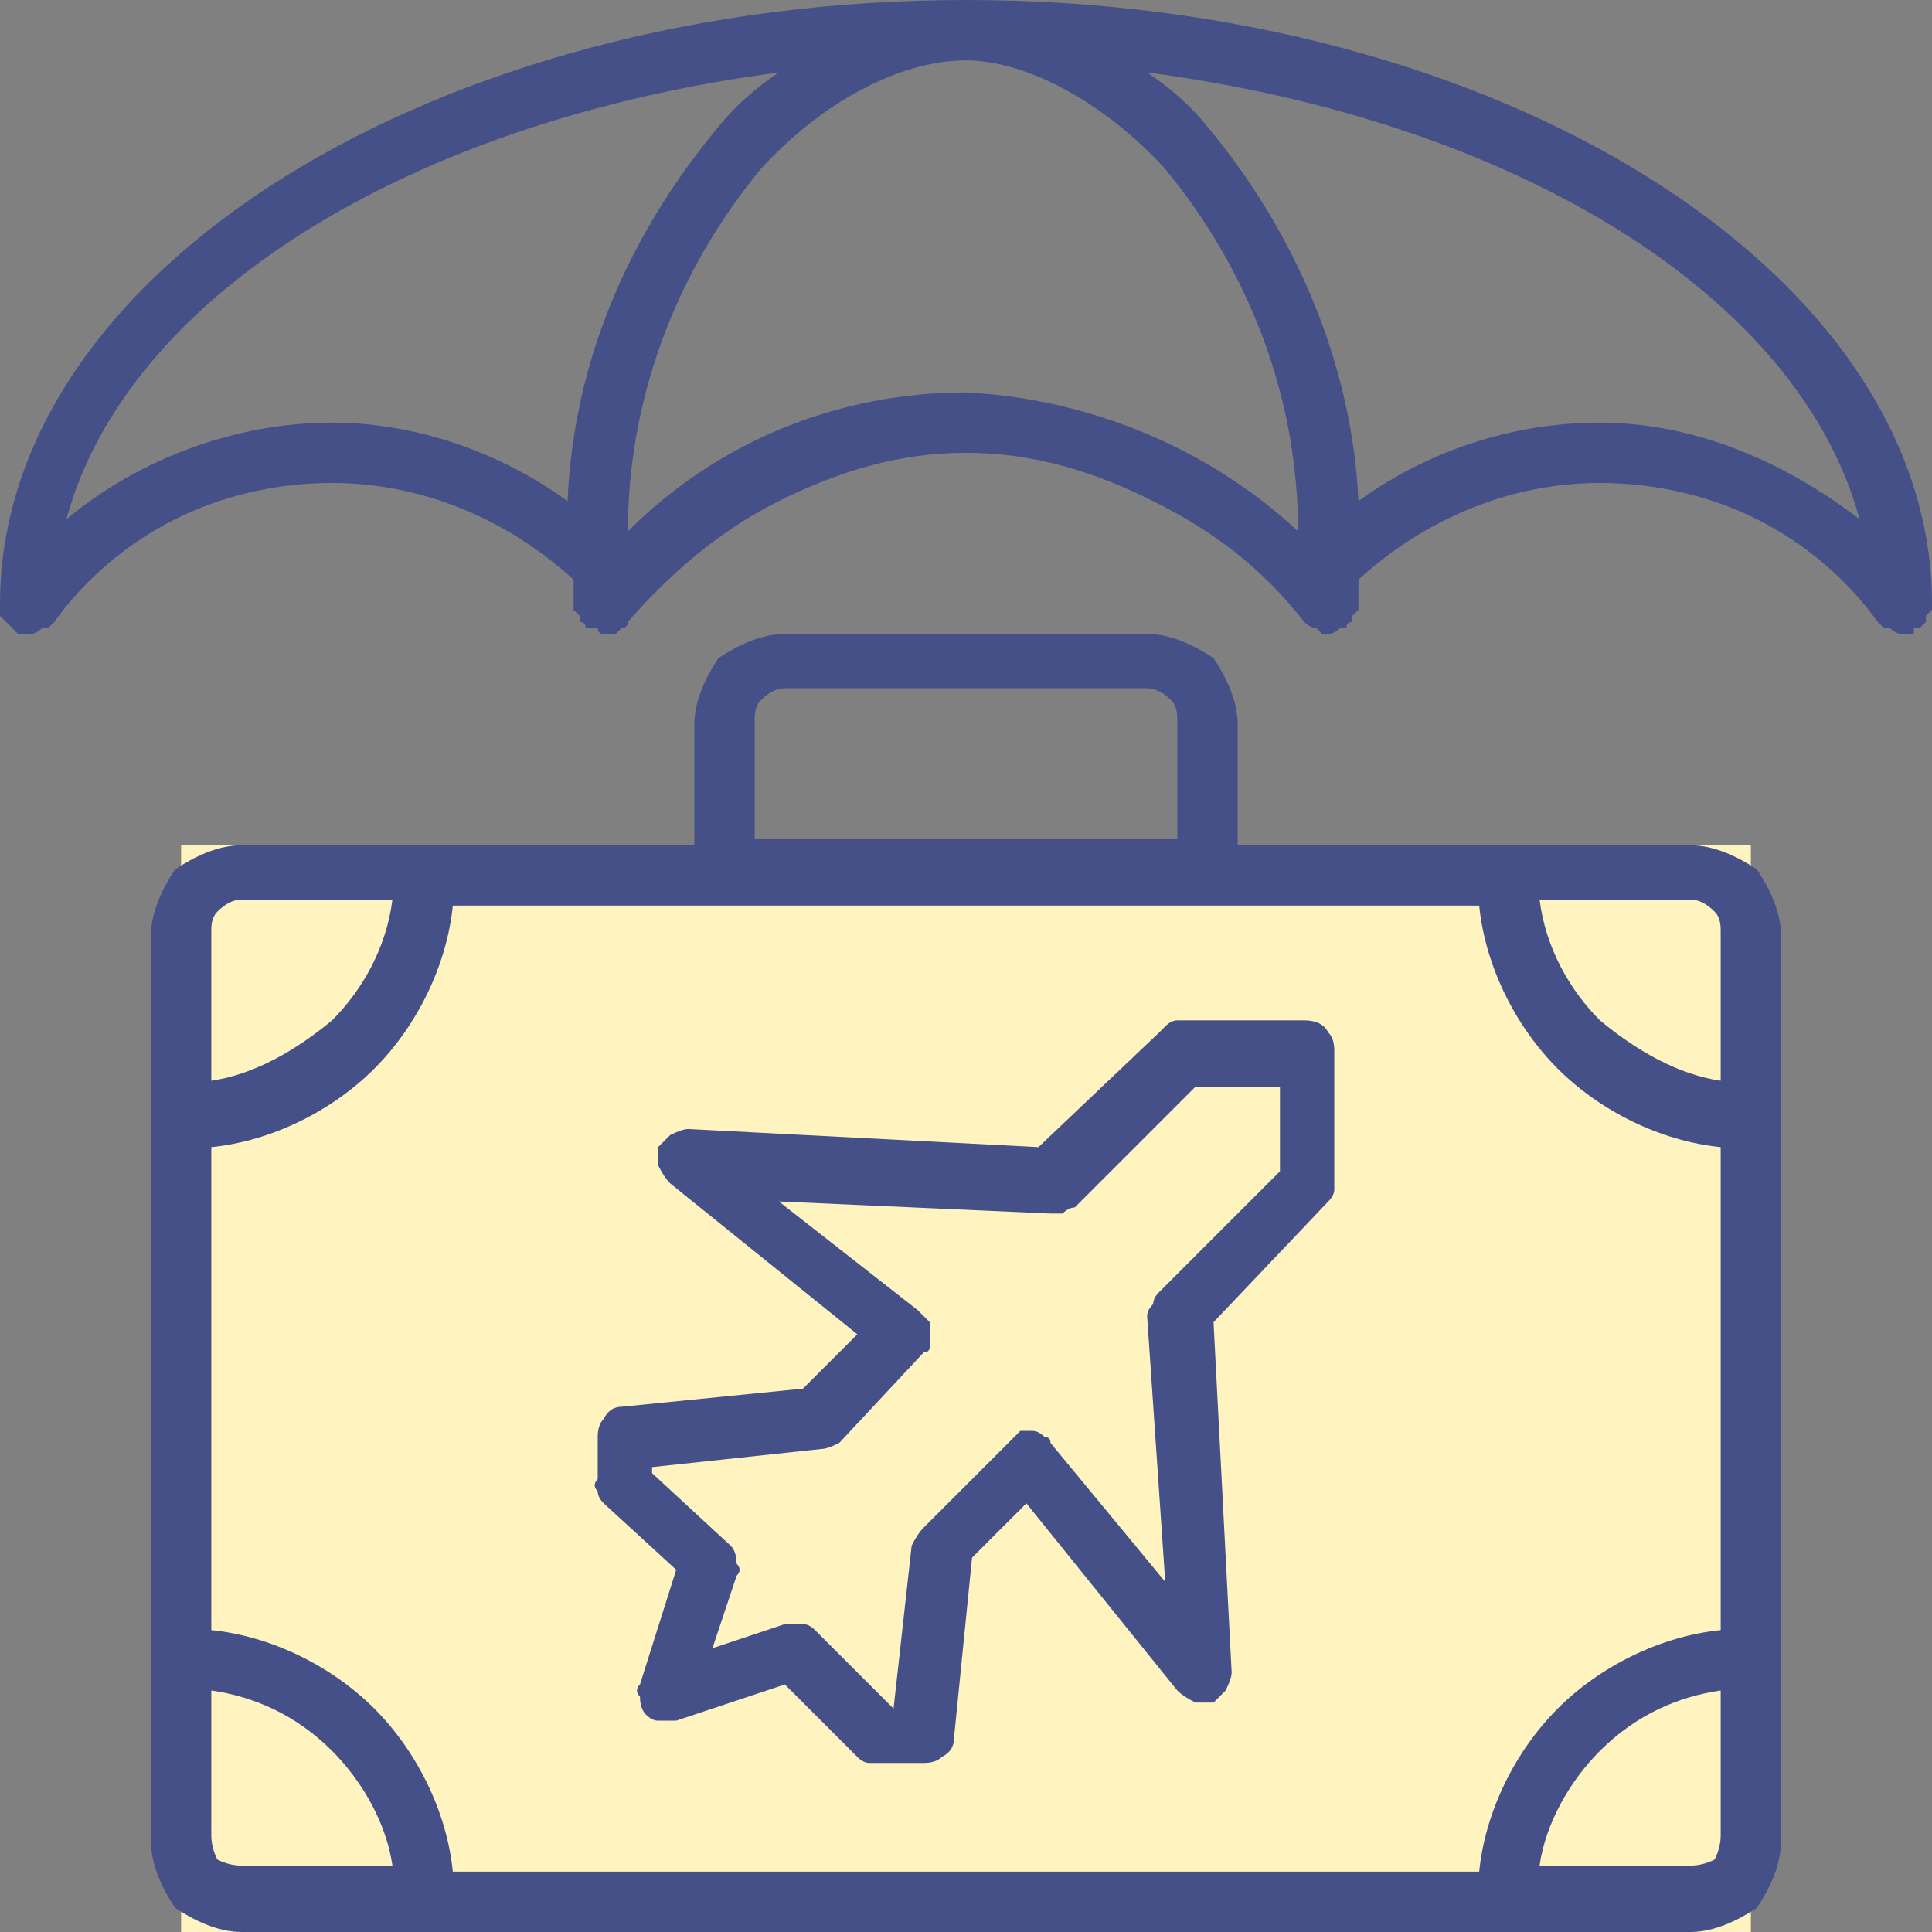 <svg version="1.2" xmlns="http://www.w3.org/2000/svg" viewBox="0 0 32 32">
	<rect x="0" y="0" width="32" height="32" fill="#808080" stroke="none"/>
	<title>safefly-svg</title>
	<style>
		.s0 { fill: #fff4bf } 
		.s1 { fill: #455089 } 
	</style>
	<path id="Layer 1" class="s0" d="m3 14h26v18h-26z"/>
	<path id="Layer" fill-rule="evenodd" class="s1" d="m29.1 14.4c0.2 0.3 0.4 0.7 0.4 1.1v15c0 0.4-0.2 0.8-0.4 1.1-0.3 0.2-0.7 0.4-1.1 0.4h-24c-0.4 0-0.8-0.2-1.1-0.4-0.2-0.3-0.4-0.7-0.4-1.1v-15c0-0.4 0.2-0.8 0.4-1.1 0.3-0.2 0.7-0.4 1.1-0.4h7.5v-2c0-0.4 0.2-0.8 0.4-1.1 0.3-0.2 0.7-0.4 1.1-0.4h6c0.4 0 0.8 0.2 1.1 0.4 0.2 0.3 0.4 0.7 0.4 1.1v2h7.5c0.4 0 0.8 0.2 1.1 0.4zm-25.6 12.6c1 0.1 2 0.6 2.7 1.3 0.7 0.7 1.2 1.7 1.3 2.7h17c0.1-1 0.6-2 1.3-2.7 0.7-0.7 1.7-1.2 2.7-1.3v-8c-1-0.1-2-0.6-2.7-1.3-0.7-0.7-1.2-1.7-1.3-2.7h-17c-0.1 1-0.6 2-1.3 2.7-0.7 0.7-1.7 1.2-2.7 1.3zm24.9-11.9q-0.2-0.2-0.4-0.2h-2.5c0.1 0.8 0.5 1.5 1 2 0.6 0.5 1.3 0.9 2 1v-2.5q0-0.2-0.1-0.3zm-15.9-1.2h7v-2q0-0.2-0.1-0.3-0.2-0.2-0.4-0.2h-6q-0.2 0-0.4 0.2-0.1 0.1-0.1 0.3zm-8.9 1.2q-0.1 0.1-0.1 0.3v2.5c0.7-0.1 1.4-0.5 2-1 0.5-0.5 0.9-1.2 1-2h-2.5q-0.2 0-0.4 0.2zm0 15.7q0.2 0.1 0.4 0.1h2.5c-0.1-0.7-0.5-1.4-1-1.9-0.6-0.6-1.3-0.9-2-1v2.4q0 0.2 0.1 0.4zm24.8 0q0.1-0.2 0.1-0.4v-2.4c-0.7 0.1-1.4 0.4-2 1-0.5 0.5-0.9 1.2-1 1.9h2.5q0.2 0 0.4-0.1z"/>
	<path id="Layer" fill-rule="evenodd" class="s1" d="m31.9 10.2q0 0.1 0 0.1l-0.1 0.1q0 0 0 0 0 0-0.1 0v0.1q-0.1 0-0.2 0-0.1 0-0.2-0.1-0.1 0-0.1 0 0 0-0.1-0.1c-0.5-0.7-1.2-1.3-2-1.7-0.8-0.4-1.7-0.6-2.6-0.6-1.5 0-2.9 0.6-4 1.6q0 0.2 0 0.4 0 0.1 0 0.1-0.1 0.1-0.1 0.1 0 0.1 0 0.1-0.1 0-0.1 0.1h-0.1q-0.1 0.1-0.2 0.1h-0.1q0 0-0.1-0.1-0.1 0-0.2-0.1c-0.7-0.9-1.5-1.5-2.5-2-1-0.5-2-0.8-3.1-0.8-1.1 0-2.1 0.3-3.1 0.8-1 0.5-1.8 1.2-2.5 2q0 0.1-0.1 0.1 0 0 0 0l-0.1 0.1q-0.1 0-0.1 0-0.1 0-0.1 0-0.1 0-0.1-0.1-0.1 0-0.1 0h-0.1q0-0.1-0.1-0.1v-0.1q0 0 0 0-0.1-0.1-0.1-0.1 0-0.3 0-0.5c-1.1-1-2.5-1.6-4-1.6-0.9 0-1.8 0.2-2.6 0.6-0.8 0.4-1.5 1-2 1.7q-0.1 0.1-0.1 0.1-0.1 0-0.1 0-0.1 0.1-0.2 0.1-0.1 0-0.2 0l-0.1-0.1q-0.1-0.1-0.1-0.1 0 0-0.1-0.1 0 0 0-0.1c0 0 0-0.1 0-0.1q0 0 0 0c0-5.5 7.2-10 16-10 8.8 0 16 4.5 16 10q0 0 0 0 0 0.1 0 0.1zm-26.4-3.2c1.4 0 2.8 0.5 3.9 1.3 0.1-2.3 1-4.4 2.5-6.2q0.4-0.5 1-0.9c-6.1 0.8-10.8 3.7-11.8 7.4 1.2-1 2.8-1.6 4.4-1.6zm16 1.8c0-2.2-0.8-4.3-2.2-6-1-1.1-2.3-1.8-3.3-1.8-1.1 0-2.4 0.7-3.4 1.8-1.4 1.7-2.2 3.8-2.2 6 1.5-1.5 3.5-2.3 5.6-2.3 2 0.1 4 0.9 5.5 2.3zm9.3-0.2c-1-3.7-5.7-6.6-11.8-7.4q0.6 0.4 1 0.9c1.5 1.8 2.4 4 2.5 6.2 1.1-0.8 2.5-1.3 4-1.3 1.5 0 3 0.6 4.3 1.6z"/>
	<path id="Layer" fill-rule="evenodd" class="s1" d="m10 24.9q-0.1-0.1-0.1-0.2-0.1-0.1 0-0.2v-0.7q0-0.2 0.1-0.3 0.1-0.2 0.3-0.2l3-0.3 0.9-0.9-3.1-2.5q-0.1-0.1-0.2-0.3 0-0.1 0-0.3 0.1-0.1 0.2-0.2 0.2-0.1 0.3-0.1l5.8 0.3 2-1.9q0.1-0.1 0.1-0.1 0.1-0.1 0.2-0.1h2.1q0.3 0 0.4 0.2 0.1 0.1 0.1 0.3v2.1q0 0.1 0 0.2 0 0.1-0.1 0.2l-1.9 2 0.3 5.8q0 0.1-0.1 0.3-0.1 0.1-0.2 0.2-0.2 0-0.3 0-0.2-0.1-0.3-0.2l-2.5-3.1-0.9 0.9-0.3 3q0 0.2-0.2 0.3-0.1 0.1-0.3 0.1h-0.7q-0.1 0-0.2 0-0.1 0-0.2-0.1l-1.2-1.2-1.8 0.6q-0.1 0-0.3 0-0.1 0-0.2-0.1-0.1-0.1-0.1-0.3-0.1-0.1 0-0.2l0.6-1.9zm0.8-0.5l1.3 1.2q0.1 0.1 0.1 0.3 0.1 0.1 0 0.2l-0.4 1.2 1.2-0.4q0.1 0 0.3 0 0.1 0 0.2 0.1l1.3 1.3 0.3-2.7q0.1-0.2 0.2-0.3l1.4-1.4q0.1-0.1 0.2-0.2 0.1 0 0.2 0 0.1 0 0.2 0.1 0.1 0 0.1 0.1l1.9 2.3-0.3-4.4q0-0.1 0.1-0.2 0-0.1 0.1-0.2l2-2v-1.4h-1.4l-2 2q-0.1 0-0.2 0.1-0.1 0-0.2 0l-4.5-0.2 2.3 1.8q0.1 0.1 0.2 0.2 0 0.1 0 0.2 0 0.1 0 0.2 0 0.1-0.1 0.1l-1.4 1.5q-0.2 0.1-0.3 0.1l-2.8 0.3z"/>
</svg>